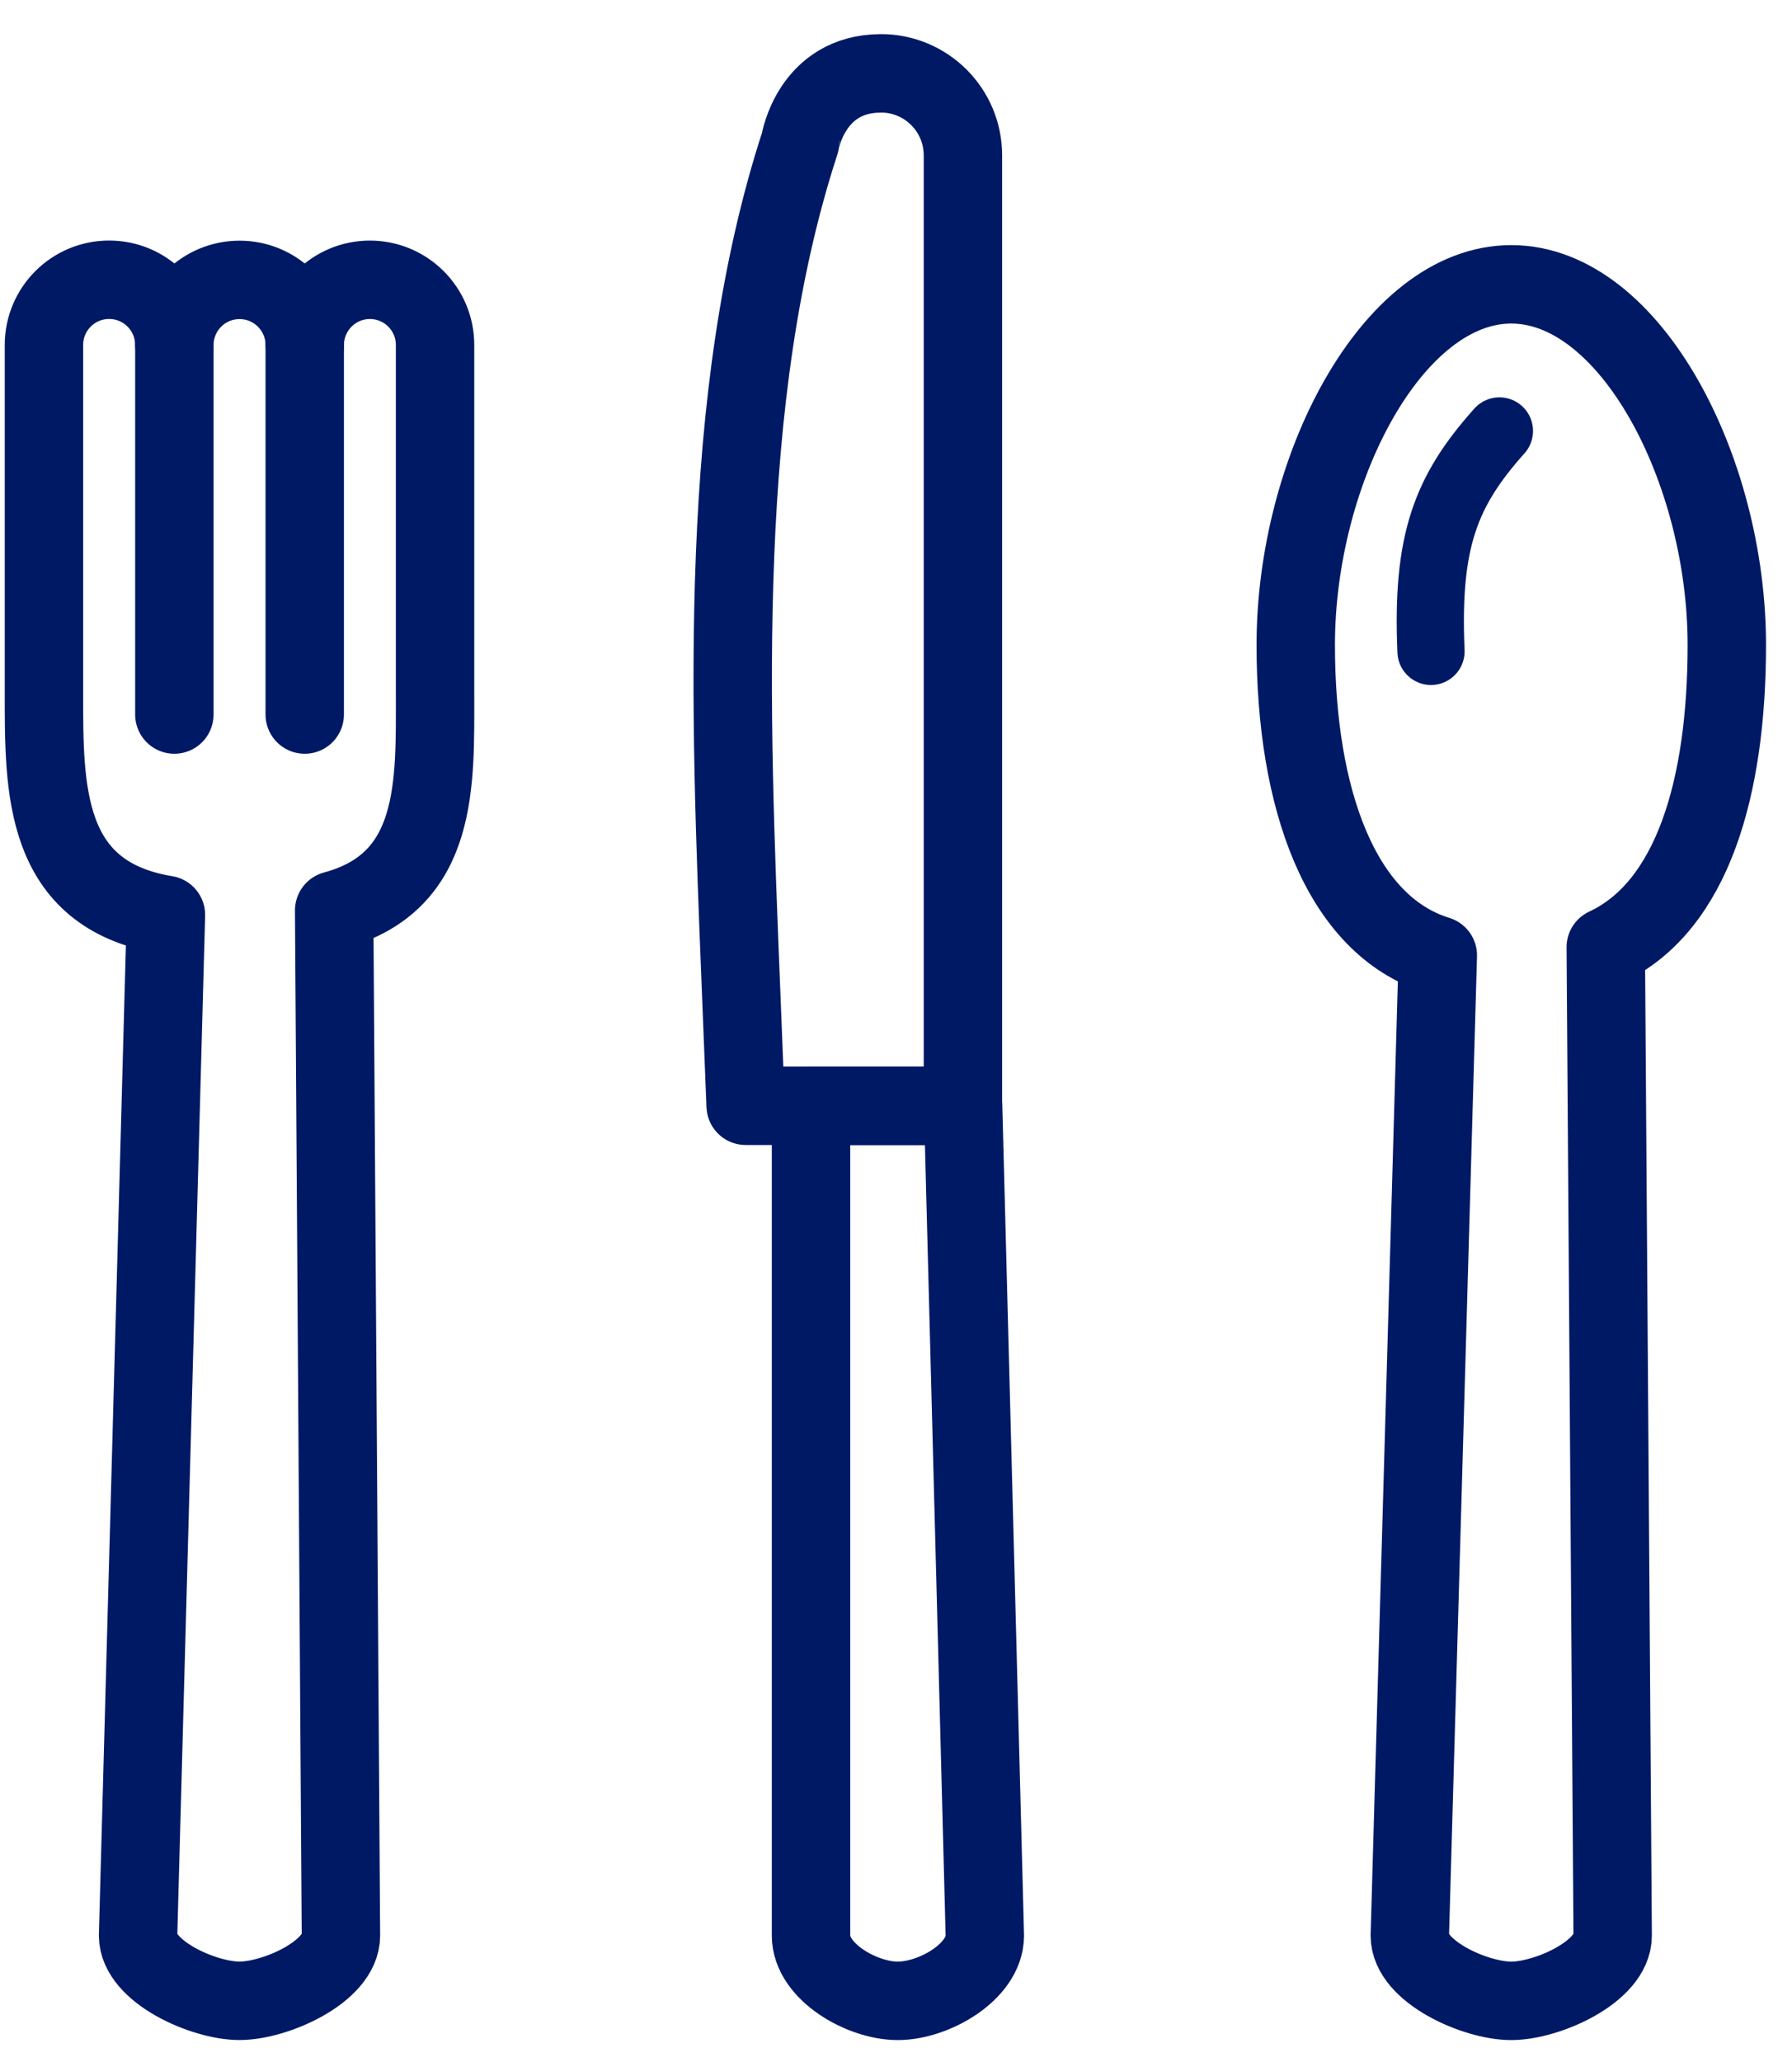 <svg height="46" viewBox="0 0 40 46" width="40" xmlns="http://www.w3.org/2000/svg"><g fill="none" fill-rule="evenodd" stroke="#001965" stroke-linecap="round" stroke-linejoin="round" transform="translate(.981 1.636)"><g stroke-width="1.75"><path d="m2.91 6.06c0-.804-.651-1.455-1.455-1.455-.804 0-1.455.651-1.455 1.455v7.758c0 2.142-.025 4.503 2.723 4.956l-.622 22.771c0 .803 1.461 1.454 2.264 1.454s2.264-.651 2.264-1.454l-.151-22.872c2.35-.634 2.252-2.84 2.252-4.854v-7.758c.001-.803-.65-1.454-1.453-1.455-.803-.001-1.454.65-1.455 1.453"/><path d="m19.059 43c-.803 0-1.937-.651-1.937-1.454v-18.514h3.395l.485 18.516c-.005.807-1.141 1.452-1.944 1.452z"/><path d="m2.911 14.304v-8.242c0-.803.651-1.454 1.454-1.454h.001c.803-.001 1.454.65 1.455 1.453v.001 8.242"/><path d="m18.683 0c1.011 0 1.83.819 1.83 1.83v21.202h-4.85l-.104-2.613c-.253-6.321-.539-13.187 1.317-18.872 0-.001.247-1.546 1.807-1.546z"/><path d="m37.564 12.752c0-3.907-2.154-8.045-4.811-8.045s-4.811 4.138-4.811 8.045c0 3.412.99 6.252 3.171 6.925l-.625 21.869c0 .803 1.461 1.454 2.264 1.454.803 0 2.264-.651 2.264-1.454l-.154-22.052c1.943-.907 2.702-3.582 2.702-6.742z"/></g><path d="m32.488 7.978c-1.201 1.342-1.633 2.459-1.527 4.917" stroke-width="1.5"/></g></svg>